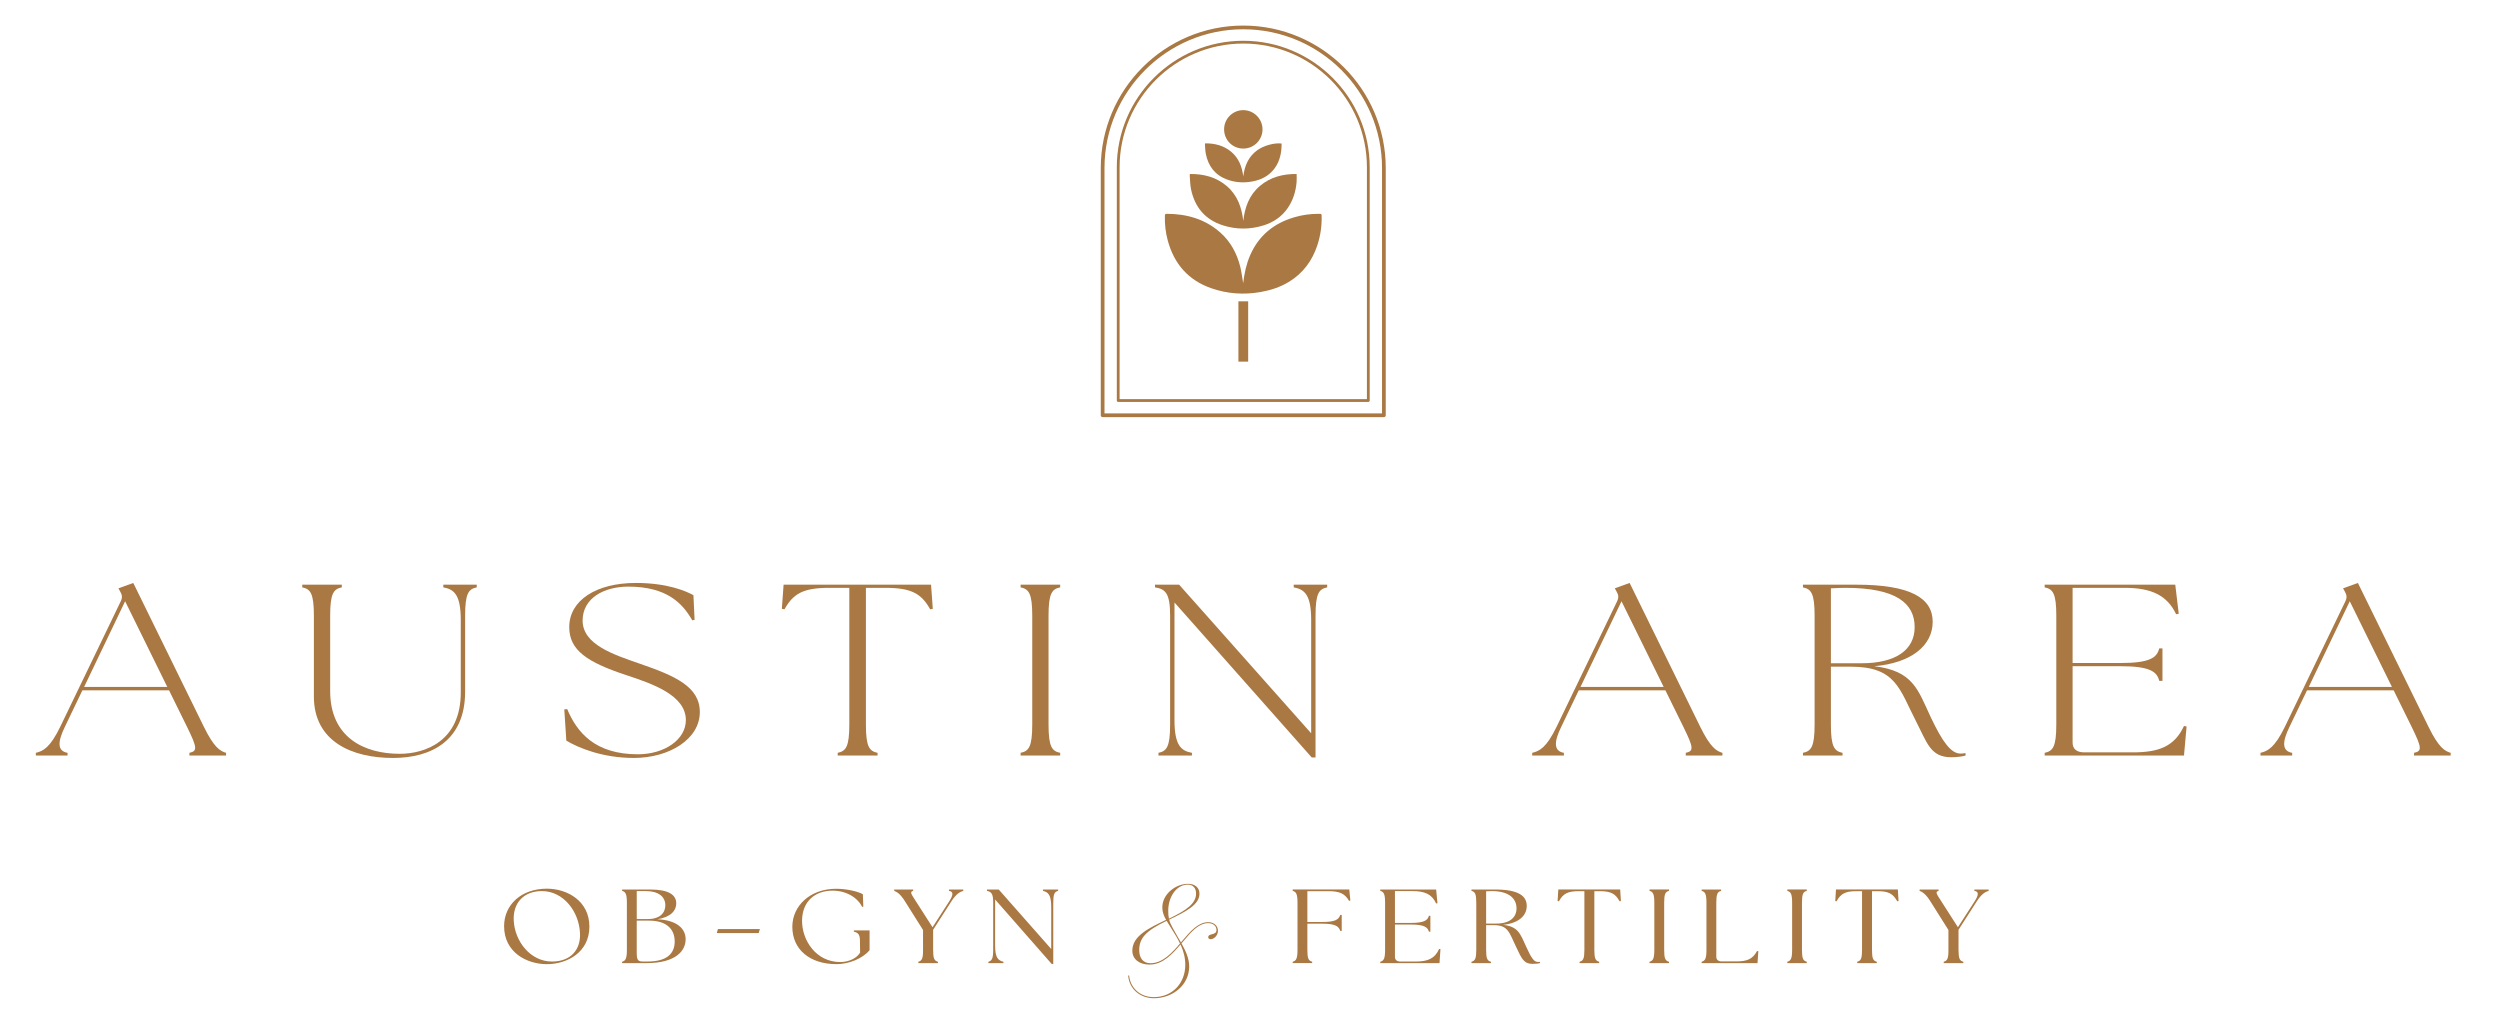 <?xml version="1.0" encoding="UTF-8"?> <svg xmlns="http://www.w3.org/2000/svg" version="1.1" viewBox="0 0 2235.14 924.32"><defs><style> .cls-1 { fill: #a97843; } </style></defs><g><g id="Layer_1"><g><path class="cls-1" d="M450.69,828.08c0-19.27,15.47-33.56,38.24-33.56,18.15,0,38.02,10.91,38.02,33.94s-19.98,33.56-38.02,33.56-38.24-10.62-38.24-33.94ZM518.58,834.66c-.75-19.65-14.82-37.98-34.05-37.98-16.33,0-25.89,10.62-25.24,25.95.75,18.9,14.93,37.04,34.16,37.04,17.19,0,25.67-10.91,25.13-25.01Z"></path><path class="cls-1" d="M556.17,861.08v-1.22c3.22-.85,4.3-3.01,4.3-10.72v-41.93c0-7.71-1.07-9.87-4.3-10.72v-1.22h25.13c16.54,0,23.31,4.79,23.31,12.41,0,6.39-4.73,12.22-16.97,14.2,17.51.75,25.24,8.37,25.35,17.58.21,10.53-8.81,21.62-34.91,21.62h-21.91ZM594.84,809.37c0-7.8-6.34-12.69-17.4-12.69h-8.16v25.01h9.99c10.63,0,15.57-5.45,15.57-12.31ZM603.22,841.8c0-10.81-6.87-18.71-22.99-18.71h-10.96v28.39c0,6.77.97,8.18,5.58,8.18h4.19c17.51,0,24.17-7.43,24.17-17.86Z"></path><path class="cls-1" d="M641.89,830.62h37.49l-1.07,3.57h-37.49l1.07-3.57Z"></path><path class="cls-1" d="M708.38,828.64c0-18.9,16.11-34.03,39.1-34.03,9.56,0,19.76,2.44,23.95,4.89l.43,11.09-1.07.19c-3.97-8.08-13.86-14.48-26.42-14.48-15.47,0-27.07,9.31-27.28,26.6-.21,17.77,12.46,37.23,34.16,37.23,8.06,0,15.04-3.76,17.72-8.46l-.11-9.59c0-5.83-.86-8.08-5.48-9.12v-1.13h14.07v17.67c-6.23,7.61-18.69,12.5-29.54,12.5-23.95,0-39.53-13.16-39.53-33.37Z"></path><path class="cls-1" d="M821.05,859.85c3.22-.85,4.3-3.01,4.19-10.72v-17.67l-16.22-25.76c-4.19-6.67-7.3-8.37-9.56-9.21v-1.22h16.97v1.22c-3.22.85-1.93,2.54,2.36,9.21l14.93,23.31,15.04-23.31c3.65-5.73,3.76-8.55-.32-9.21v-1.22h12.78v1.22c-2.9.85-6.23,2.54-10.53,9.21l-16.43,25.57v17.86c0,7.71.97,9.87,4.3,10.72v1.22h-17.51v-1.22Z"></path><path class="cls-1" d="M889.69,804.2v41.18c0,10.72,2.58,13.35,7.41,14.48v1.22h-13.43v-1.22c3.22-.85,4.3-3.01,4.3-10.72v-41.93c0-7.71-1.29-9.87-5.58-10.72v-1.22h10.53l46.94,53.21v-37.51c0-10.72-2.58-13.35-7.41-14.48v-1.22h13.53v1.22c-3.33.85-4.3,3.01-4.3,10.72v54.62h-1.4l-50.59-57.63Z"></path><path class="cls-1" d="M1088.92,832.21c0,4.11-3.5,7.49-6.52,7.49-1.33,0-2.17-.72-2.17-1.81,0-3.74,7.37-1.33,7.37-6.4,0-3.86-3.38-6.16-7.37-6.16-8.21,0-14.73,7.12-22.58,16.54-.48.48-.97,1.09-1.33,1.57,3.62,6.52,6.88,13.28,6.88,20.65,0,16.66-14.85,28.38-31.52,28.38-12.08,0-21.86-7.85-23.06-20.17l.85-.24c1.09,11.11,9.66,19.44,22.1,19.44,16.3,0,28.14-12.2,28.14-28.86,0-6.28-1.45-12.08-4.23-18.23-7.25,8.45-15.82,17.99-27.77,17.99-9.54,0-15.34-5.19-15.34-12.44,0-13.28,14.97-20.29,30.19-27.53-2.05-3.62-3.38-7.12-3.38-11.11,0-12.2,12.2-21.13,22.94-21.13,6.4,0,10.26,3.5,10.26,8.81,0,9.78-11.71,15.82-27.05,23.19.24,1.09.6,2.29,1.21,3.62.97,2.29,2.78,5.31,5.19,9.66,1.33,2.29,2.66,4.71,4.11,7.12l1.09-1.33c7.61-9.06,14.61-16.79,23.31-16.79,4.35,0,8.69,2.66,8.69,7.73ZM1054.99,843.57c-.97-2.17-2.17-4.35-3.5-6.64-3.14-5.43-6.16-9.66-8.45-13.65-18.72,8.94-24.51,15.58-24.51,26.2,0,6.88,3.26,11.71,10.14,11.71,10.75,0,19.32-9.42,26.33-17.63ZM1044.48,814.22c0,2.78.12,4.95.6,7.12,15.7-7.49,24.27-13.52,24.27-22.46,0-4.59-2.42-7.97-7.37-7.97-10.02,0-17.51,10.63-17.51,23.31Z"></path><path class="cls-1" d="M1155.74,859.85c3.22-.85,4.3-3.01,4.3-10.72v-41.93c0-7.71-1.07-9.87-4.3-10.72v-1.22h50.59l.97,9.87-1.18.28c-3.65-6.3-8.16-8.65-18.26-8.65h-19.01v27.54h12.78c12.25.09,15.25-2.16,16.65-6.3h1.29v14.29h-1.29c-1.4-4.23-4.4-6.49-16.65-6.49h-12.78v23.31c0,7.71.97,9.87,4.3,10.72v1.22h-17.4v-1.22Z"></path><path class="cls-1" d="M1234.05,861.08v-1.22c3.22-.85,4.3-3.01,4.3-10.72v-41.93c0-7.71-1.07-9.87-4.3-10.72v-1.22h49.94l1.18,12.22-1.18.28c-3.76-8.27-10.1-11.09-21.05-11.09h-15.79v28.48h13.75c12.25,0,15.36-2.16,16.65-6.39h1.29v14.2h-1.29c-1.29-4.23-4.4-6.39-16.65-6.39h-13.75v28.86c0,2.73,1.72,4.23,4.83,4.23h13.96c10.31,0,16.86-2.54,20.73-11.28l1.18.19-.86,12.5h-52.95Z"></path><path class="cls-1" d="M1355.53,846.69c-6.23-12.97-7.09-19.55-19.98-19.55h-6.87v22c0,7.71.97,9.87,4.3,10.72v1.22h-17.4v-1.22c3.33-.85,4.3-3.01,4.3-10.72v-41.93c0-7.71-.97-9.87-4.3-10.72v-1.22h21.16c21.8,0,28.25,6.3,28.25,14.67,0,8.84-7.3,15.51-21.27,16.92,13.21,1.5,15.25,7.24,20.41,18.8,5.16,11.28,7.3,14.38,10.96,14.38.64,0,1.18,0,1.72-.09v1.13c-1.61.47-4.4.66-6.55.66-8.27,0-9.99-5.26-14.71-15.04ZM1355.85,812.1c0-8.37-6.23-15.42-22.12-15.42-1.61,0-3.33.09-5.05.19v28.86h9.02c12.35,0,18.15-5.64,18.15-13.63Z"></path><path class="cls-1" d="M1412.24,859.85c3.33-.85,4.3-3.01,4.3-10.72v-52.36h-5.26c-9.67,0-13.86,2.26-17.51,9.02l-1.18-.19.64-10.34h55.31l.64,10.34-1.18.19c-3.65-6.77-7.84-9.02-17.51-9.02h-5.05v52.36c0,7.71.97,9.87,4.3,10.72v1.22h-17.51v-1.22Z"></path><path class="cls-1" d="M1474.76,859.85c3.22-.85,4.3-3.01,4.3-10.72v-41.93c0-7.71-1.07-9.87-4.3-10.72v-1.22h17.4v1.22c-3.33.85-4.3,3.01-4.3,10.72v41.93c0,7.71.97,9.87,4.3,10.72v1.22h-17.4v-1.22Z"></path><path class="cls-1" d="M1521.37,861.08v-1.22c3.22-.85,4.3-3.01,4.3-10.72v-41.93c0-7.71-1.07-9.87-4.3-10.72v-1.22h17.4v1.22c-3.33.85-4.3,3.01-4.3,10.72v48.13c0,2.73,1.72,4.23,4.83,4.23h12.78c10.31,0,15.04-2.26,18.8-9.31l1.18.19-.75,10.62h-49.94Z"></path><path class="cls-1" d="M1597.96,859.85c3.22-.85,4.3-3.01,4.3-10.72v-41.93c0-7.71-1.07-9.87-4.3-10.72v-1.22h17.4v1.22c-3.33.85-4.3,3.01-4.3,10.72v41.93c0,7.71.97,9.87,4.3,10.72v1.22h-17.4v-1.22Z"></path><path class="cls-1" d="M1660.47,859.85c3.33-.85,4.3-3.01,4.3-10.72v-52.36h-5.26c-9.67,0-13.86,2.26-17.51,9.02l-1.18-.19.64-10.34h55.31l.64,10.34-1.18.19c-3.65-6.77-7.84-9.02-17.51-9.02h-5.05v52.36c0,7.71.97,9.87,4.3,10.72v1.22h-17.51v-1.22Z"></path><path class="cls-1" d="M1737.81,859.85c3.22-.85,4.3-3.01,4.19-10.72v-17.67l-16.22-25.76c-4.19-6.67-7.3-8.37-9.56-9.21v-1.22h16.97v1.22c-3.22.85-1.93,2.54,2.36,9.21l14.93,23.31,15.04-23.31c3.65-5.73,3.76-8.55-.32-9.21v-1.22h12.78v1.22c-2.9.85-6.23,2.54-10.53,9.21l-16.43,25.57v17.86c0,7.71.97,9.87,4.3,10.72v1.22h-17.51v-1.22Z"></path></g><g><path class="cls-1" d="M32.04,673.07c6.5-1.53,12.74-4.58,21.84-23.35l54.09-112.16c1.56-3.27,1.3-5.67-.52-8.73l-1.56-2.84,13.26-4.8,63.19,128.75c9.1,18.55,14.56,21.6,19.76,23.13v2.4h-32.76v-2.4c7.28-1.53,7.02-4.58-2.08-23.13l-16.12-32.73h-77.49l-15.6,32.51c-6.76,13.75-6.76,21.82,2.34,23.35v2.4h-28.34v-2.4ZM149.57,614.15l-37.7-76.59-36.66,76.59h74.37Z"></path><path class="cls-1" d="M280.63,622.66v-72.23c0-20.08-3.12-23.79-10.4-25.31v-2.4h35.36v2.4c-7.28,1.53-10.4,5.24-10.4,25.31v67.43c0,41.46,30.42,56.08,62.15,56.08,22.88,0,54.61-11.35,54.61-54.77v-64.81c0-22.69-5.98-27.5-15.6-29.24v-2.4h29.9v2.4c-7.28,1.53-10.4,5.24-10.4,25.31v67.87c0,43.86-30.16,59.35-64.49,59.35-36.66,0-70.73-14.62-70.73-54.99Z"></path><path class="cls-1" d="M506.33,662.16l-1.82-27.93,2.6-.22c8.84,20.95,24.96,40.37,63.19,40.37,23.66,0,42.9-13.09,42.9-30.55,0-22.26-29.9-32.51-53.04-40.15-35.1-11.57-51.23-22.26-51.23-42.99,0-24,24.18-39.5,59.55-39.5,28.6,0,44.98,7.42,51.48,10.91l1.04,22.04-2.08.44c-8.58-15.06-22.62-30.11-57.21-30.11-21.32,0-40.82,10.04-40.82,30.33,0,21.39,27.3,30.33,51.23,38.62,30.94,10.69,53.56,20.29,53.56,43.21,0,24.22-27.3,41.02-59.03,41.02-27.82,0-49.4-8.95-60.33-15.49Z"></path><path class="cls-1" d="M748.94,673.07c7.28-1.53,10.4-5.24,10.4-25.31v-122.2h-17.94c-23.4,0-32.24,5.24-40.04,19.2l-2.34-.44,1.56-21.6h131.83l1.56,21.6-2.34.44c-7.8-13.97-16.64-19.2-40.04-19.2h-17.42v122.2c0,20.08,3.12,23.79,10.4,25.31v2.4h-35.62v-2.4Z"></path><path class="cls-1" d="M912.49,673.07c7.28-1.53,10.4-5.24,10.4-25.31v-97.32c0-20.08-3.12-23.79-10.4-25.31v-2.4h35.36v2.4c-7.28,1.53-10.4,5.24-10.4,25.31v97.32c0,20.08,3.12,23.79,10.4,25.31v2.4h-35.36v-2.4Z"></path><path class="cls-1" d="M1050.05,538.65v105.18c0,22.69,5.98,27.5,15.6,29.24v2.4h-29.9v-2.4c7.28-1.53,10.4-5.24,10.4-25.31v-97.32c0-20.08-4.16-23.79-13.52-25.31v-2.4h21.58l118.05,132.89v-101.25c0-22.69-5.98-27.5-15.6-29.24v-2.4h29.9v2.4c-7.28,1.53-10.4,5.24-10.4,25.31v126.78h-3.38l-122.73-138.57Z"></path><path class="cls-1" d="M1369.88,673.07c6.5-1.53,12.74-4.58,21.84-23.35l54.08-112.16c1.56-3.27,1.3-5.67-.52-8.73l-1.56-2.84,13.26-4.8,63.19,128.75c9.1,18.55,14.56,21.6,19.76,23.13v2.4h-32.76v-2.4c7.28-1.53,7.02-4.58-2.08-23.13l-16.12-32.73h-77.49l-15.6,32.51c-6.76,13.75-6.76,21.82,2.34,23.35v2.4h-28.34v-2.4ZM1487.41,614.15l-37.7-76.59-36.66,76.59h74.37Z"></path><path class="cls-1" d="M1712.85,644.49c-14.56-28.15-17.68-48.44-57.99-48.44h-17.94v51.72c0,20.08,3.12,23.79,10.4,25.31v2.4h-35.36v-2.4c7.28-1.53,10.4-5.24,10.4-25.31v-97.32c0-20.08-3.12-23.79-10.4-25.31v-2.4h47.84c48.37,0,68.13,12,68.13,33.17s-18.98,36.88-52.26,39.72c34.84,4.15,39,20.95,50.44,45.39,10.92,23.13,18.46,32.73,26.78,32.73,1.56,0,2.86-.22,4.42-.44v2.18c-1.82.65-7.02,1.53-12.74,1.53-18.72,0-21.58-12.87-31.72-32.51ZM1711.81,560.69c0-21.39-16.64-35.13-61.89-35.13-4.16,0-8.32.22-13,.44v66.99h27.56c30.16,0,47.33-11.78,47.33-32.3Z"></path><path class="cls-1" d="M1828.05,675.47v-2.4c7.28-1.53,10.4-5.24,10.4-25.31v-97.32c0-20.08-3.12-23.79-10.4-25.31v-2.4h116.75l3.12,25.97-2.34.44c-8.06-17.02-22.36-23.57-45.76-23.57h-46.8v67.21h42.64c27.04,0,32.76-5.02,34.84-13.09h2.86v29.02h-2.86c-2.08-8.07-7.8-13.09-34.84-13.09h-42.64v68.3c0,5.67,3.64,8.73,10.4,8.73h43.42c23.4,0,37.18-5.24,45.76-23.57l2.34.44-2.34,25.97h-124.55Z"></path><path class="cls-1" d="M2020.99,673.07c6.5-1.53,12.74-4.58,21.84-23.35l54.08-112.16c1.56-3.27,1.3-5.67-.52-8.73l-1.56-2.84,13.26-4.8,63.19,128.75c9.1,18.55,14.56,21.6,19.76,23.13v2.4h-32.76v-2.4c7.28-1.53,7.02-4.58-2.08-23.13l-16.12-32.73h-77.49l-15.6,32.51c-6.76,13.75-6.76,21.82,2.34,23.35v2.4h-28.34v-2.4ZM2138.52,614.15l-37.7-76.59-36.66,76.59h74.37Z"></path></g><path class="cls-1" d="M1237.27,372.95h-251.46c-.92,0-1.66-.74-1.66-1.66v-221.04c0-70.24,57.15-127.39,127.39-127.39s127.39,57.15,127.39,127.39v221.04c0,.92-.74,1.66-1.66,1.66ZM987.48,369.63h248.14v-219.38c0-68.41-55.66-124.07-124.07-124.07s-124.07,55.66-124.07,124.07v219.38Z"></path><path class="cls-1" d="M1223.35,359.35h-223.61c-.69,0-1.25-.56-1.25-1.25v-208.6c0-62.33,50.71-113.05,113.05-113.05s113.05,50.71,113.05,113.05v208.6c0,.69-.56,1.25-1.25,1.25ZM1000.99,356.86h221.11v-207.36c0-60.96-49.6-110.56-110.56-110.56s-110.56,49.6-110.56,110.56v207.36Z"></path><g><path class="cls-1" d="M1111.48,253.16c1-8.66,2.78-17.07,6.27-25.05,7.69-17.61,21.2-28.5,39.42-33.86,7.1-2.09,14.37-3.1,21.78-3.08.38,0,.76.06,1.14.02,1.19-.12,1.49.47,1.52,1.57.27,9.05-.98,17.89-3.82,26.48-4.58,13.87-12.74,25-25.31,32.69-7.9,4.83-16.55,7.6-25.63,9.19-14.85,2.59-29.45,1.57-43.67-3.35-20.8-7.19-33.55-21.89-39.18-42.97-1.91-7.15-2.76-14.44-2.51-21.85.04-1.07.19-1.79,1.58-1.79,17.89.05,34.22,4.6,47.88,16.67,9.37,8.28,15,18.86,17.97,30.88,1.08,4.38,1.6,8.89,2.37,13.35.06.36.13.73.19,1.09Z"></path><path class="cls-1" d="M1159.26,155.56c0,2.53.17,4.9-.03,7.24-.71,8.45-3.16,16.33-8.04,23.35-5.33,7.66-12.65,12.61-21.47,15.35-12.18,3.79-24.44,3.84-36.57-.09-15.77-5.11-24.96-16.21-28.3-32.23-.81-3.9-.81-7.97-1.15-11.96-.04-.49.06-.99.11-1.65,12.27-.12,23.49,2.71,32.94,10.75,9.57,8.14,13.41,19.1,14.8,31.22,1.39-12.13,5.23-23.09,14.8-31.22,9.46-8.04,20.68-10.87,32.9-10.75Z"></path><path class="cls-1" d="M1111.55,157.75c1.19-9.43,4.54-17.63,12.46-23.4,5.75-4.18,15.37-6.87,21.84-6.02-.1,2.02-.09,4.08-.33,6.11-.88,7.57-3.58,14.33-9.16,19.72-4.79,4.63-10.68,7.01-17.15,8.16-7.53,1.33-14.94.83-22.11-1.81-10.88-3.99-16.92-12.08-19.08-23.24-.48-2.47-.5-5.04-.71-7.56-.04-.45.06-.91.1-1.54,8.71-.07,16.67,1.92,23.41,7.57,6.81,5.71,9.63,13.45,10.73,22.02Z"></path><path class="cls-1" d="M1111.5,132.83c-9.54-.01-17.1-7.63-17.08-17.24.02-9.46,7.65-17.09,17.13-17.11,9.45-.02,17.25,7.79,17.21,17.22-.04,9.52-7.72,17.14-17.26,17.13Z"></path><path class="cls-1" d="M1107.21,269.4h8.72v53.92h-8.72v-53.92Z"></path></g></g></g></svg> 